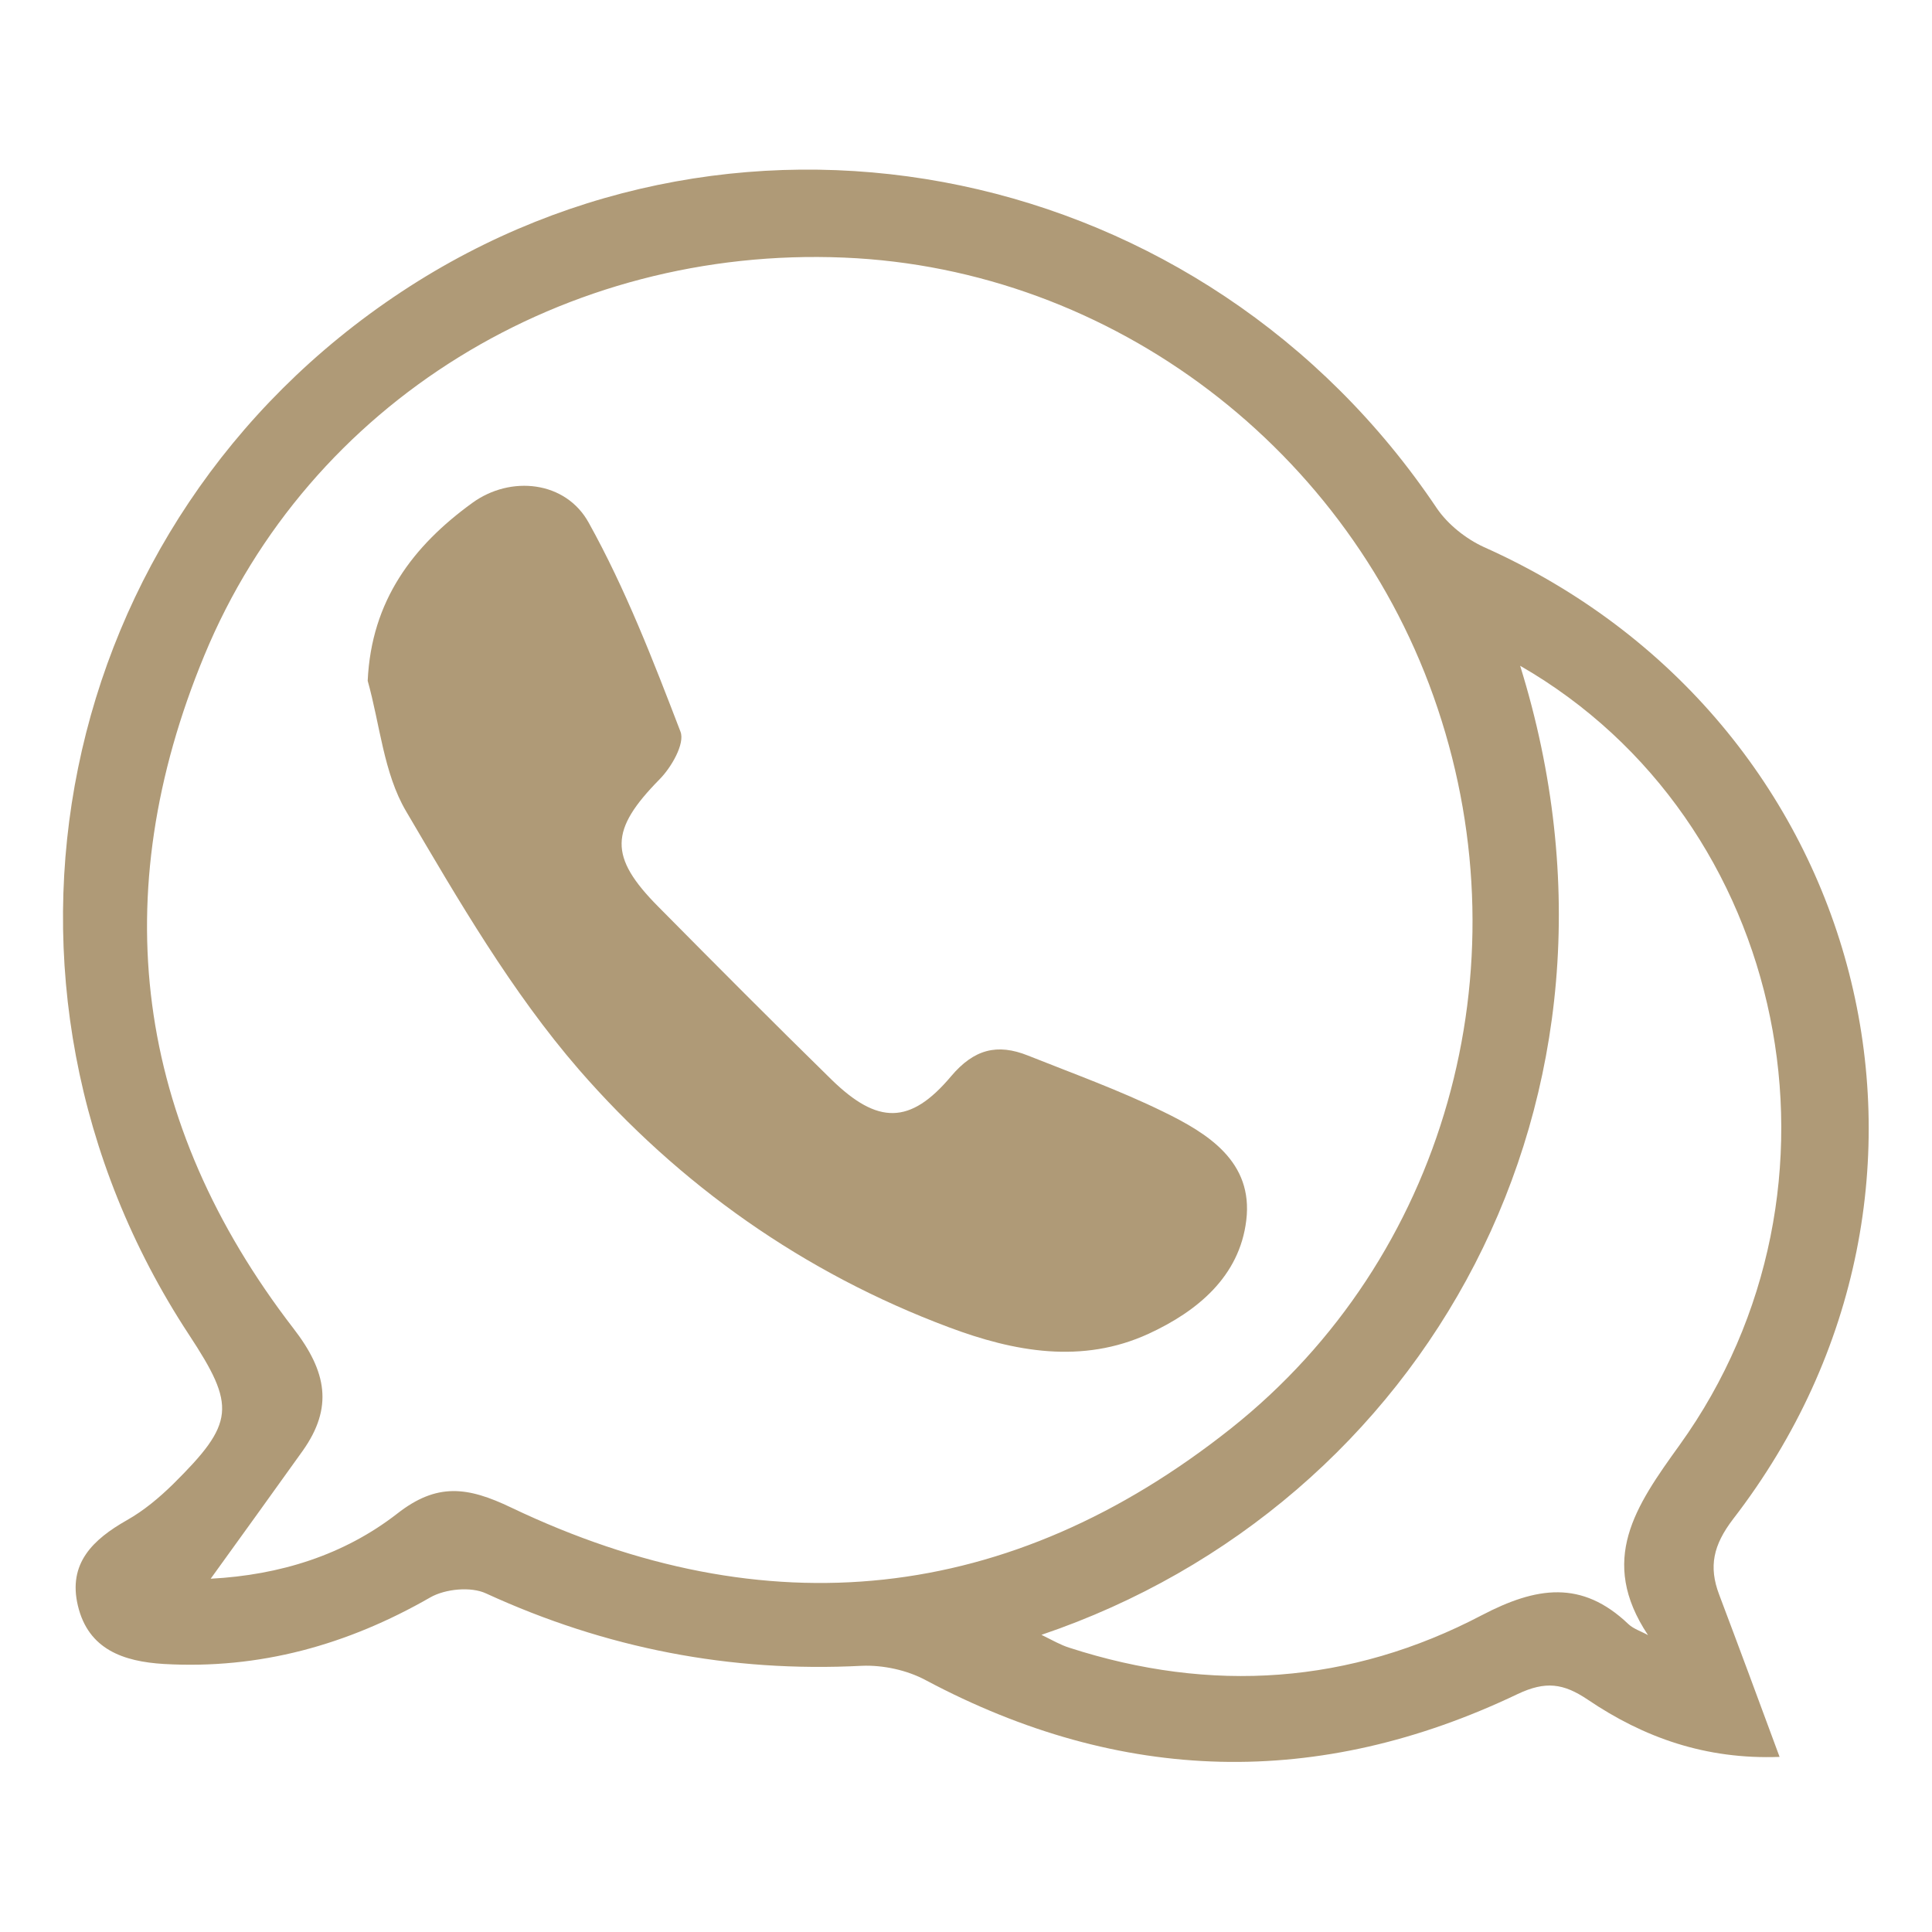 <?xml version="1.0" encoding="utf-8"?>
<!-- Generator: Adobe Illustrator 24.3.0, SVG Export Plug-In . SVG Version: 6.00 Build 0)  -->
<svg version="1.1" id="Layer_1" xmlns="http://www.w3.org/2000/svg" xmlns:xlink="http://www.w3.org/1999/xlink" x="0px" y="0px"
	 viewBox="0 0 63 63" style="enable-background:new 0 0 63 63;" xml:space="preserve">
<style type="text/css">
	.st0{fill:#AF9A77;}
</style>
<g>
	<g>
		<path class="st0" d="M58.03,57.29c-2.41,0.09-4.43-0.63-6.26-1.87c-0.79-0.53-1.37-0.61-2.28-0.18c-6.49,3.1-12.93,2.94-19.3-0.45
			c-0.61-0.33-1.4-0.5-2.09-0.47c-4.29,0.22-8.35-0.57-12.25-2.36c-0.49-0.23-1.33-0.15-1.82,0.13c-2.7,1.55-5.57,2.35-8.69,2.17
			c-1.31-0.08-2.46-0.47-2.8-1.9c-0.33-1.38,0.49-2.16,1.6-2.79c0.55-0.31,1.05-0.73,1.5-1.17c2.02-2,2.06-2.54,0.52-4.88
			c-7.51-11.44-4.44-26.5,6.94-34.01c11.17-7.37,26.19-4.21,33.75,7.06c0.36,0.53,0.95,1,1.54,1.27
			c12.55,5.61,16.49,20.86,8.12,31.7c-0.64,0.84-0.8,1.54-0.45,2.46C56.71,53.72,57.35,55.45,58.03,57.29z M6.87,51.48
			c2.26-0.12,4.34-0.77,6.08-2.12c1.3-1.02,2.3-0.88,3.72-0.2c8.32,3.97,16.25,3.15,23.47-2.58c6.99-5.55,9.59-14.98,6.74-23.48
			C44.07,14.68,36.27,8.76,27.52,8.4C18.44,8.02,10.08,13.1,6.66,21.38c-3.23,7.81-2.27,15.22,2.91,21.94
			c1.09,1.41,1.3,2.58,0.3,3.99C8.89,48.68,7.91,50.04,6.87,51.48z M49.57,21.71c4.39,14.11-3.12,27.37-15.61,31.6
			c0.35,0.17,0.62,0.33,0.91,0.42c4.63,1.5,9.16,1.19,13.45-1.06c1.78-0.93,3.26-1.16,4.78,0.29c0.17,0.16,0.43,0.24,0.64,0.36
			c-1.63-2.45-0.41-4.2,1.03-6.2C60.79,38.75,58.35,26.76,49.57,21.71z"/>
		<path class="st0" d="M11.99,22.2c0.12-2.62,1.48-4.4,3.41-5.8c1.25-0.91,3.05-0.72,3.8,0.65c1.2,2.16,2.1,4.49,2.99,6.81
			c0.15,0.39-0.3,1.17-0.69,1.56c-1.61,1.64-1.66,2.51-0.03,4.15c1.87,1.89,3.75,3.78,5.65,5.64c1.5,1.46,2.56,1.47,3.89-0.11
			c0.75-0.89,1.51-1.08,2.51-0.68c1.48,0.59,2.98,1.13,4.41,1.83c1.46,0.71,2.94,1.63,2.71,3.54c-0.22,1.84-1.6,2.97-3.18,3.7
			c-2.17,1-4.39,0.59-6.52-0.21c-4.73-1.77-8.79-4.64-12.06-8.4c-2.2-2.54-3.93-5.52-5.64-8.43C12.51,25.21,12.39,23.62,11.99,22.2z
			"/>
	</g>
</g>
</svg>
